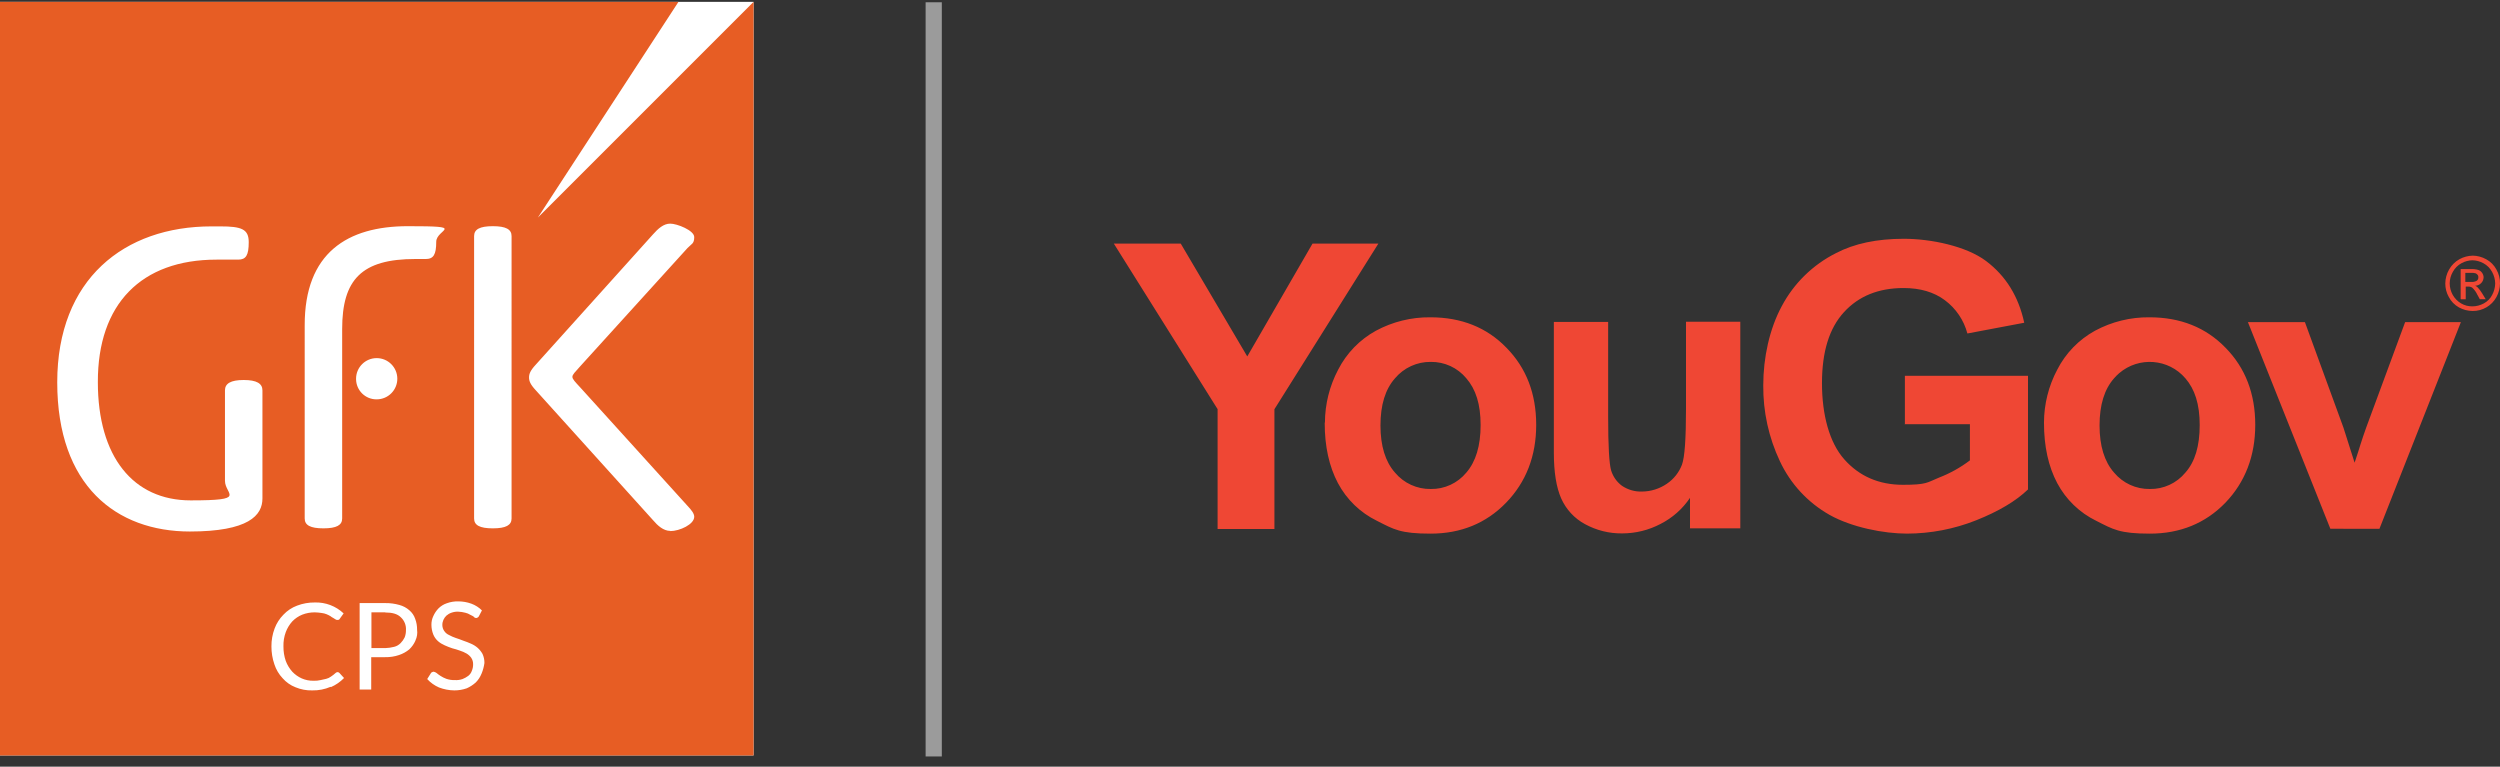 <?xml version="1.0" encoding="utf-8"?>
<!-- Generator: Adobe Illustrator 15.0.3, SVG Export Plug-In  -->
<!DOCTYPE svg PUBLIC "-//W3C//DTD SVG 1.0//EN" "http://www.w3.org/TR/2001/REC-SVG-20010904/DTD/svg10.dtd">
<svg version="1.0"
	 xmlns="http://www.w3.org/2000/svg" xmlns:xlink="http://www.w3.org/1999/xlink" xmlns:a="http://ns.adobe.com/AdobeSVGViewerExtensions/3.0/"
	 x="0px" y="0px" width="150px" height="46px" viewBox="0 -0.111 150 46" enable-background="new 0 -0.111 150 46"
	 xml:space="preserve">
<rect x="0" y="-0.111" width="150" height="46" fill="#333333" stroke="none"/>
<defs>
</defs>
<rect id="Rectangle_4_1_" fill="#FFFFFF" width="45.214" height="45.215"/>
<line id="Line_2_1_" fill="none" stroke="#9B9B9B" stroke-width="0.972" stroke-miterlimit="10" x1="56.023" y1="0.025" x2="56.023" y2="45.277"/>
<path id="Path_82_1_" fill="#EF4734" d="M73.043,24.418l-6.212-9.911h4.015l3.99,6.768l3.914-6.768h3.951l-6.236,9.936v7.186h-3.409
	v-7.211l0,0H73.043z M101.4,31.616V29.76c-0.445,0.663-1.055,1.203-1.768,1.565c-0.711,0.375-1.504,0.569-2.309,0.568
	c-0.777,0.009-1.541-0.183-2.223-0.556c-0.633-0.34-1.135-0.883-1.428-1.541c-0.291-0.656-0.441-1.577-0.441-2.738v-7.854h3.258
	v5.695c0,1.742,0.063,2.815,0.176,3.207c0.113,0.374,0.342,0.703,0.658,0.934c0.354,0.237,0.773,0.357,1.199,0.342
	c0.531-0.004,1.051-0.167,1.49-0.468c0.414-0.279,0.732-0.681,0.908-1.149c0.164-0.454,0.24-1.565,0.24-3.347v-5.226h3.258V31.59
	h-3.02V31.616z M114.293,25.328v-2.891h7.387v6.818c-0.721,0.695-1.756,1.313-3.119,1.855c-1.318,0.523-2.723,0.793-4.141,0.796
	c-1.402,0-3.32-0.379-4.646-1.124c-1.305-0.737-2.346-1.862-2.98-3.219c-0.672-1.425-1.014-2.983-0.998-4.559
	c0-1.641,0.367-3.371,1.111-4.748c0.73-1.374,1.867-2.485,3.258-3.182c1.086-0.568,2.438-0.858,4.066-0.858s3.75,0.441,4.938,1.338
	c1.186,0.896,1.943,2.121,2.285,3.7l-3.41,0.644c-0.213-0.799-0.688-1.502-1.35-1.995c-0.658-0.493-1.49-0.732-2.477-0.732
	c-1.502,0-2.689,0.479-3.572,1.44c-0.885,0.959-1.326,2.373-1.326,4.267s0.441,3.561,1.338,4.571
	c0.896,1.011,2.07,1.528,3.523,1.528c1.451,0,1.439-0.14,2.158-0.43c0.666-0.257,1.289-0.605,1.857-1.035V25.34h-3.928
	L114.293,25.328z M139.822,31.616l-4.947-12.399h3.42l2.311,6.326l0.67,2.108c0.178-0.53,0.289-0.884,0.342-1.061
	c0.113-0.354,0.227-0.694,0.354-1.048l2.336-6.326h3.346l-4.887,12.399H139.822L139.822,31.616z M148.359,15.227
	c0.283,0.004,0.561,0.078,0.809,0.215c0.262,0.142,0.477,0.356,0.617,0.619c0.145,0.253,0.219,0.542,0.215,0.833
	c-0.002,0.287-0.076,0.569-0.215,0.821c-0.285,0.52-0.834,0.839-1.426,0.833c-0.287-0.002-0.57-0.076-0.822-0.214
	c-0.256-0.143-0.469-0.357-0.605-0.618c-0.143-0.25-0.217-0.534-0.215-0.821c0.004-0.293,0.082-0.58,0.227-0.833
	c0.146-0.259,0.361-0.473,0.619-0.619c0.248-0.137,0.525-0.21,0.809-0.215 M148.359,15.505c-0.234,0.003-0.465,0.064-0.67,0.177
	c-0.219,0.118-0.398,0.298-0.518,0.518c-0.123,0.211-0.188,0.45-0.189,0.695c0.002,0.238,0.063,0.472,0.178,0.681
	c0.121,0.213,0.293,0.392,0.506,0.518c0.205,0.12,0.441,0.181,0.68,0.177c0.238-0.001,0.473-0.063,0.682-0.177
	c0.219-0.116,0.396-0.296,0.506-0.518c0.113-0.209,0.174-0.443,0.178-0.681c-0.004-0.244-0.07-0.483-0.189-0.695
	c-0.119-0.22-0.299-0.399-0.52-0.518c-0.205-0.113-0.434-0.173-0.668-0.177 M79.496,25.239c0.004-1.104,0.277-2.193,0.793-3.169
	c0.504-0.987,1.291-1.801,2.262-2.335c1.004-0.542,2.129-0.82,3.27-0.808c1.855,0,3.385,0.605,4.57,1.831
	c1.188,1.212,1.781,2.752,1.781,4.622c0,1.868-0.607,3.435-1.807,4.672c-1.199,1.236-2.713,1.855-4.531,1.855
	s-2.197-0.252-3.221-0.771c-0.998-0.487-1.814-1.278-2.336-2.259c-0.529-0.999-0.795-2.198-0.795-3.625 M82.828,25.417
	c0,1.225,0.291,2.172,0.871,2.828c0.531,0.635,1.32,0.997,2.146,0.984c0.824,0.015,1.611-0.348,2.135-0.984
	c0.568-0.656,0.857-1.604,0.857-2.854c0-1.251-0.289-2.147-0.857-2.803c-0.525-0.635-1.311-0.997-2.135-0.985
	c-0.826-0.01-1.613,0.352-2.146,0.985C83.119,23.244,82.828,24.18,82.828,25.417 M122.639,25.239
	c0.004-1.104,0.277-2.193,0.795-3.169c0.504-0.987,1.291-1.801,2.262-2.335c1.004-0.542,2.129-0.82,3.27-0.808
	c1.855,0,3.383,0.605,4.57,1.831c1.188,1.212,1.779,2.752,1.779,4.622c0,1.868-0.605,3.435-1.791,4.672
	c-1.199,1.236-2.715,1.855-4.533,1.855s-2.197-0.252-3.221-0.771c-0.998-0.487-1.814-1.278-2.336-2.259
	c-0.529-0.999-0.795-2.198-0.795-3.625 M125.973,25.417c0,1.225,0.291,2.172,0.871,2.828c0.531,0.635,1.318,0.997,2.146,0.984
	c0.824,0.015,1.611-0.348,2.133-0.984c0.582-0.656,0.859-1.604,0.859-2.854c0-1.251-0.291-2.147-0.859-2.803
	c-1.012-1.182-2.791-1.32-3.973-0.307c-0.109,0.094-0.211,0.197-0.307,0.307C126.264,23.244,125.973,24.18,125.973,25.417
	 M147.639,17.815v-1.78h0.607c0.152-0.009,0.307,0.008,0.453,0.051c0.094,0.032,0.174,0.094,0.229,0.177
	c0.055,0.077,0.086,0.169,0.088,0.265c-0.004,0.127-0.051,0.249-0.139,0.341c-0.096,0.102-0.229,0.161-0.367,0.165
	c0.057,0.023,0.109,0.057,0.152,0.101c0.102,0.107,0.189,0.226,0.266,0.354l0.215,0.354h-0.354l-0.152-0.278
	c-0.072-0.157-0.176-0.298-0.303-0.416c-0.068-0.045-0.146-0.067-0.229-0.063h-0.162v0.758h-0.291L147.639,17.815z M147.918,16.805
	h0.354c0.117,0.011,0.236-0.015,0.34-0.076c0.061-0.048,0.094-0.124,0.088-0.202c0.008-0.049-0.006-0.1-0.037-0.139
	c-0.033-0.043-0.078-0.078-0.127-0.101c-0.094-0.025-0.193-0.034-0.289-0.025h-0.328V16.805L147.918,16.805L147.918,16.805z"/>
<path id="Path_83_1_" fill="#E75D24" d="M23.119,36.629h-0.833v2.146h0.833c0.179-0.006,0.356-0.031,0.53-0.076
	c0.149-0.036,0.285-0.116,0.392-0.228c0.098-0.1,0.179-0.215,0.24-0.341c0.052-0.137,0.078-0.283,0.076-0.429
	c0.021-0.29-0.091-0.572-0.303-0.771c-0.214-0.215-0.531-0.291-0.934-0.291l0,0V36.629z"/>
<path id="Path_84_1_" fill="#E75D24" d="M45.214,0L32.273,12.942l0,0L40.708,0H0v45.215h45.214V0z M11.402,31.78
	c-4.433,0-7.968-2.752-7.968-8.952c0-6.2,4.028-9.356,9.255-9.356h0.53c1.276,0,1.705,0.164,1.705,0.947
	c0,0.783-0.164,1.048-0.631,1.048h-1.301c-4.507,0-7.134,2.652-7.121,7.349c0,4.482,2.122,7.096,5.568,7.096
	c3.447,0,2.059-0.341,2.059-1.174v-5.43c0-0.404,0.341-0.619,1.124-0.619c0.783,0,1.124,0.215,1.124,0.619v6.489l0,0
	c0,1.011-0.821,1.983-4.368,1.983H11.402L11.402,31.78z M19.836,41.098c-0.347,0.149-0.721,0.223-1.099,0.215
	c-0.346,0.01-0.69-0.056-1.01-0.189c-0.297-0.115-0.561-0.303-0.771-0.542c-0.224-0.238-0.392-0.523-0.493-0.834
	c-0.119-0.345-0.179-0.708-0.177-1.073c-0.004-0.366,0.06-0.73,0.189-1.073c0.116-0.312,0.297-0.596,0.531-0.832
	c0.228-0.242,0.509-0.429,0.821-0.544c0.339-0.129,0.698-0.192,1.061-0.189c0.641-0.02,1.264,0.216,1.729,0.656l-0.227,0.315
	c-0.011,0.03-0.034,0.053-0.063,0.064c-0.013,0.012-0.05,0.012-0.102,0.012c-0.037,0.001-0.073-0.012-0.101-0.037
	C20.088,37.032,20.05,36.995,20,36.97c-0.063-0.031-0.122-0.07-0.177-0.114c-0.073-0.042-0.149-0.081-0.227-0.113
	c-0.097-0.04-0.199-0.065-0.303-0.076c-0.135-0.021-0.27-0.033-0.404-0.037c-0.259-0.001-0.516,0.045-0.758,0.14
	c-0.223,0.091-0.426,0.229-0.594,0.403c-0.169,0.188-0.302,0.406-0.391,0.645c-0.101,0.273-0.148,0.565-0.139,0.857
	c-0.003,0.296,0.043,0.592,0.139,0.871c0.089,0.237,0.222,0.455,0.391,0.645c0.162,0.17,0.354,0.308,0.568,0.403
	c0.223,0.098,0.464,0.145,0.708,0.14c0.14,0.006,0.28-0.007,0.416-0.038c0.126-0.025,0.24-0.051,0.341-0.076
	c0.105-0.025,0.204-0.073,0.291-0.138c0.099-0.064,0.191-0.137,0.277-0.216c0.031-0.03,0.071-0.048,0.114-0.05
	c0.043,0,0.085,0.018,0.113,0.05l0.278,0.304c-0.223,0.23-0.489,0.415-0.783,0.543l0,0L19.836,41.098z M24.924,38.333
	c-0.087,0.195-0.211,0.371-0.366,0.518c-0.184,0.151-0.394,0.267-0.619,0.341c-0.268,0.091-0.551,0.133-0.833,0.127h-0.833v1.944
	h-0.695v-5.189h1.528c0.291-0.005,0.58,0.034,0.859,0.113c0.219,0.059,0.423,0.166,0.593,0.316c0.163,0.136,0.286,0.314,0.354,0.518
	c0.079,0.21,0.117,0.432,0.114,0.656c0.031,0.22-0.004,0.444-0.101,0.644l0,0V38.333z M21.364,22.613L21.364,22.613
	c0-0.683,0.554-1.237,1.237-1.237c0.683,0,1.238,0.554,1.238,1.237c0,0.684-0.555,1.237-1.238,1.237l0,0
	c-0.676,0.009-1.229-0.533-1.237-1.209C21.364,22.632,21.364,22.623,21.364,22.613z M24.924,15.429
	c-3.232,0-4.394,1.237-4.394,4.205v11.364c0,0.403-0.34,0.592-1.124,0.592c-0.783,0-1.124-0.188-1.124-0.592V19.419
	c-0.013-4.368,2.576-5.959,6.187-5.959c3.611,0,1.705,0.164,1.705,0.935c0,0.77-0.164,1.035-0.631,1.035H24.924L24.924,15.429z
	 M28.889,40.315c-0.077,0.193-0.193,0.37-0.34,0.518c-0.161,0.146-0.344,0.266-0.543,0.354c-0.239,0.084-0.491,0.127-0.745,0.126
	c-0.315-0.003-0.627-0.063-0.921-0.176c-0.269-0.117-0.51-0.288-0.707-0.505l0.215-0.342c0.013-0.038,0.05-0.051,0.063-0.063
	c0.038-0.012,0.063-0.037,0.101-0.037c0.064,0.011,0.125,0.036,0.177,0.075c0.076,0.064,0.156,0.124,0.24,0.177
	c0.111,0.072,0.229,0.131,0.353,0.177c0.167,0.056,0.342,0.082,0.518,0.076c0.154,0.009,0.309-0.012,0.455-0.063
	c0.122-0.049,0.236-0.112,0.341-0.19c0.099-0.078,0.174-0.184,0.215-0.303c0.052-0.124,0.078-0.257,0.076-0.392
	c0.004-0.14-0.036-0.276-0.114-0.392c-0.074-0.103-0.168-0.188-0.278-0.253c-0.127-0.073-0.263-0.133-0.404-0.176
	c-0.139-0.051-0.303-0.102-0.455-0.139c-0.154-0.051-0.306-0.111-0.454-0.178c-0.147-0.063-0.284-0.147-0.404-0.252
	c-0.121-0.109-0.215-0.241-0.278-0.392c-0.074-0.185-0.113-0.382-0.114-0.581c-0.004-0.184,0.035-0.364,0.114-0.53
	c0.074-0.167,0.177-0.321,0.303-0.454c0.142-0.144,0.314-0.251,0.505-0.315c0.222-0.081,0.458-0.119,0.694-0.113
	c0.267,0.001,0.532,0.047,0.783,0.139c0.237,0.088,0.453,0.225,0.631,0.403l-0.177,0.341c-0.014,0.031-0.036,0.057-0.063,0.076
	c-0.038,0.012-0.05,0.038-0.101,0.038c-0.054,0.003-0.106-0.021-0.139-0.063c-0.038-0.051-0.126-0.075-0.215-0.126
	c-0.093-0.06-0.195-0.102-0.303-0.126c-0.136-0.036-0.276-0.058-0.417-0.063c-0.142-0.008-0.283,0.015-0.417,0.063
	c-0.112,0.037-0.214,0.098-0.303,0.177c-0.074,0.072-0.134,0.158-0.177,0.252c-0.044,0.1-0.066,0.207-0.063,0.316
	c0.002,0.126,0.042,0.249,0.114,0.353c0.073,0.106,0.173,0.189,0.29,0.24c0.129,0.071,0.264,0.13,0.404,0.177
	c0.152,0.051,0.303,0.102,0.455,0.164c0.154,0.051,0.306,0.111,0.454,0.177c0.147,0.063,0.284,0.147,0.404,0.253
	c0.117,0.104,0.215,0.229,0.291,0.365c0.077,0.172,0.116,0.356,0.113,0.543c-0.029,0.212-0.084,0.42-0.164,0.619l0,0L28.889,40.315z
	 M30.694,30.998c0,0.403-0.341,0.592-1.124,0.592c-0.783,0-1.124-0.188-1.124-0.592V14.053c0-0.404,0.34-0.593,1.124-0.593
	c0.783,0,1.124,0.189,1.124,0.593V30.998z M40.215,31.742c-0.404,0-0.745-0.304-1.035-0.644l-7.033-7.791
	c-0.341-0.366-0.404-0.568-0.404-0.77c0-0.202,0.063-0.404,0.404-0.77l7.033-7.816c0.303-0.341,0.631-0.644,1.035-0.644
	s1.439,0.404,1.439,0.808c0,0.404-0.164,0.404-0.404,0.657l-6.439,7.096l0,0c-0.303,0.341-0.467,0.493-0.467,0.632
	c0,0.139,0.164,0.303,0.467,0.631l6.439,7.108c0.24,0.253,0.404,0.468,0.404,0.657c0,0.454-0.871,0.858-1.439,0.858l0,0V31.742z"/>
</svg>

